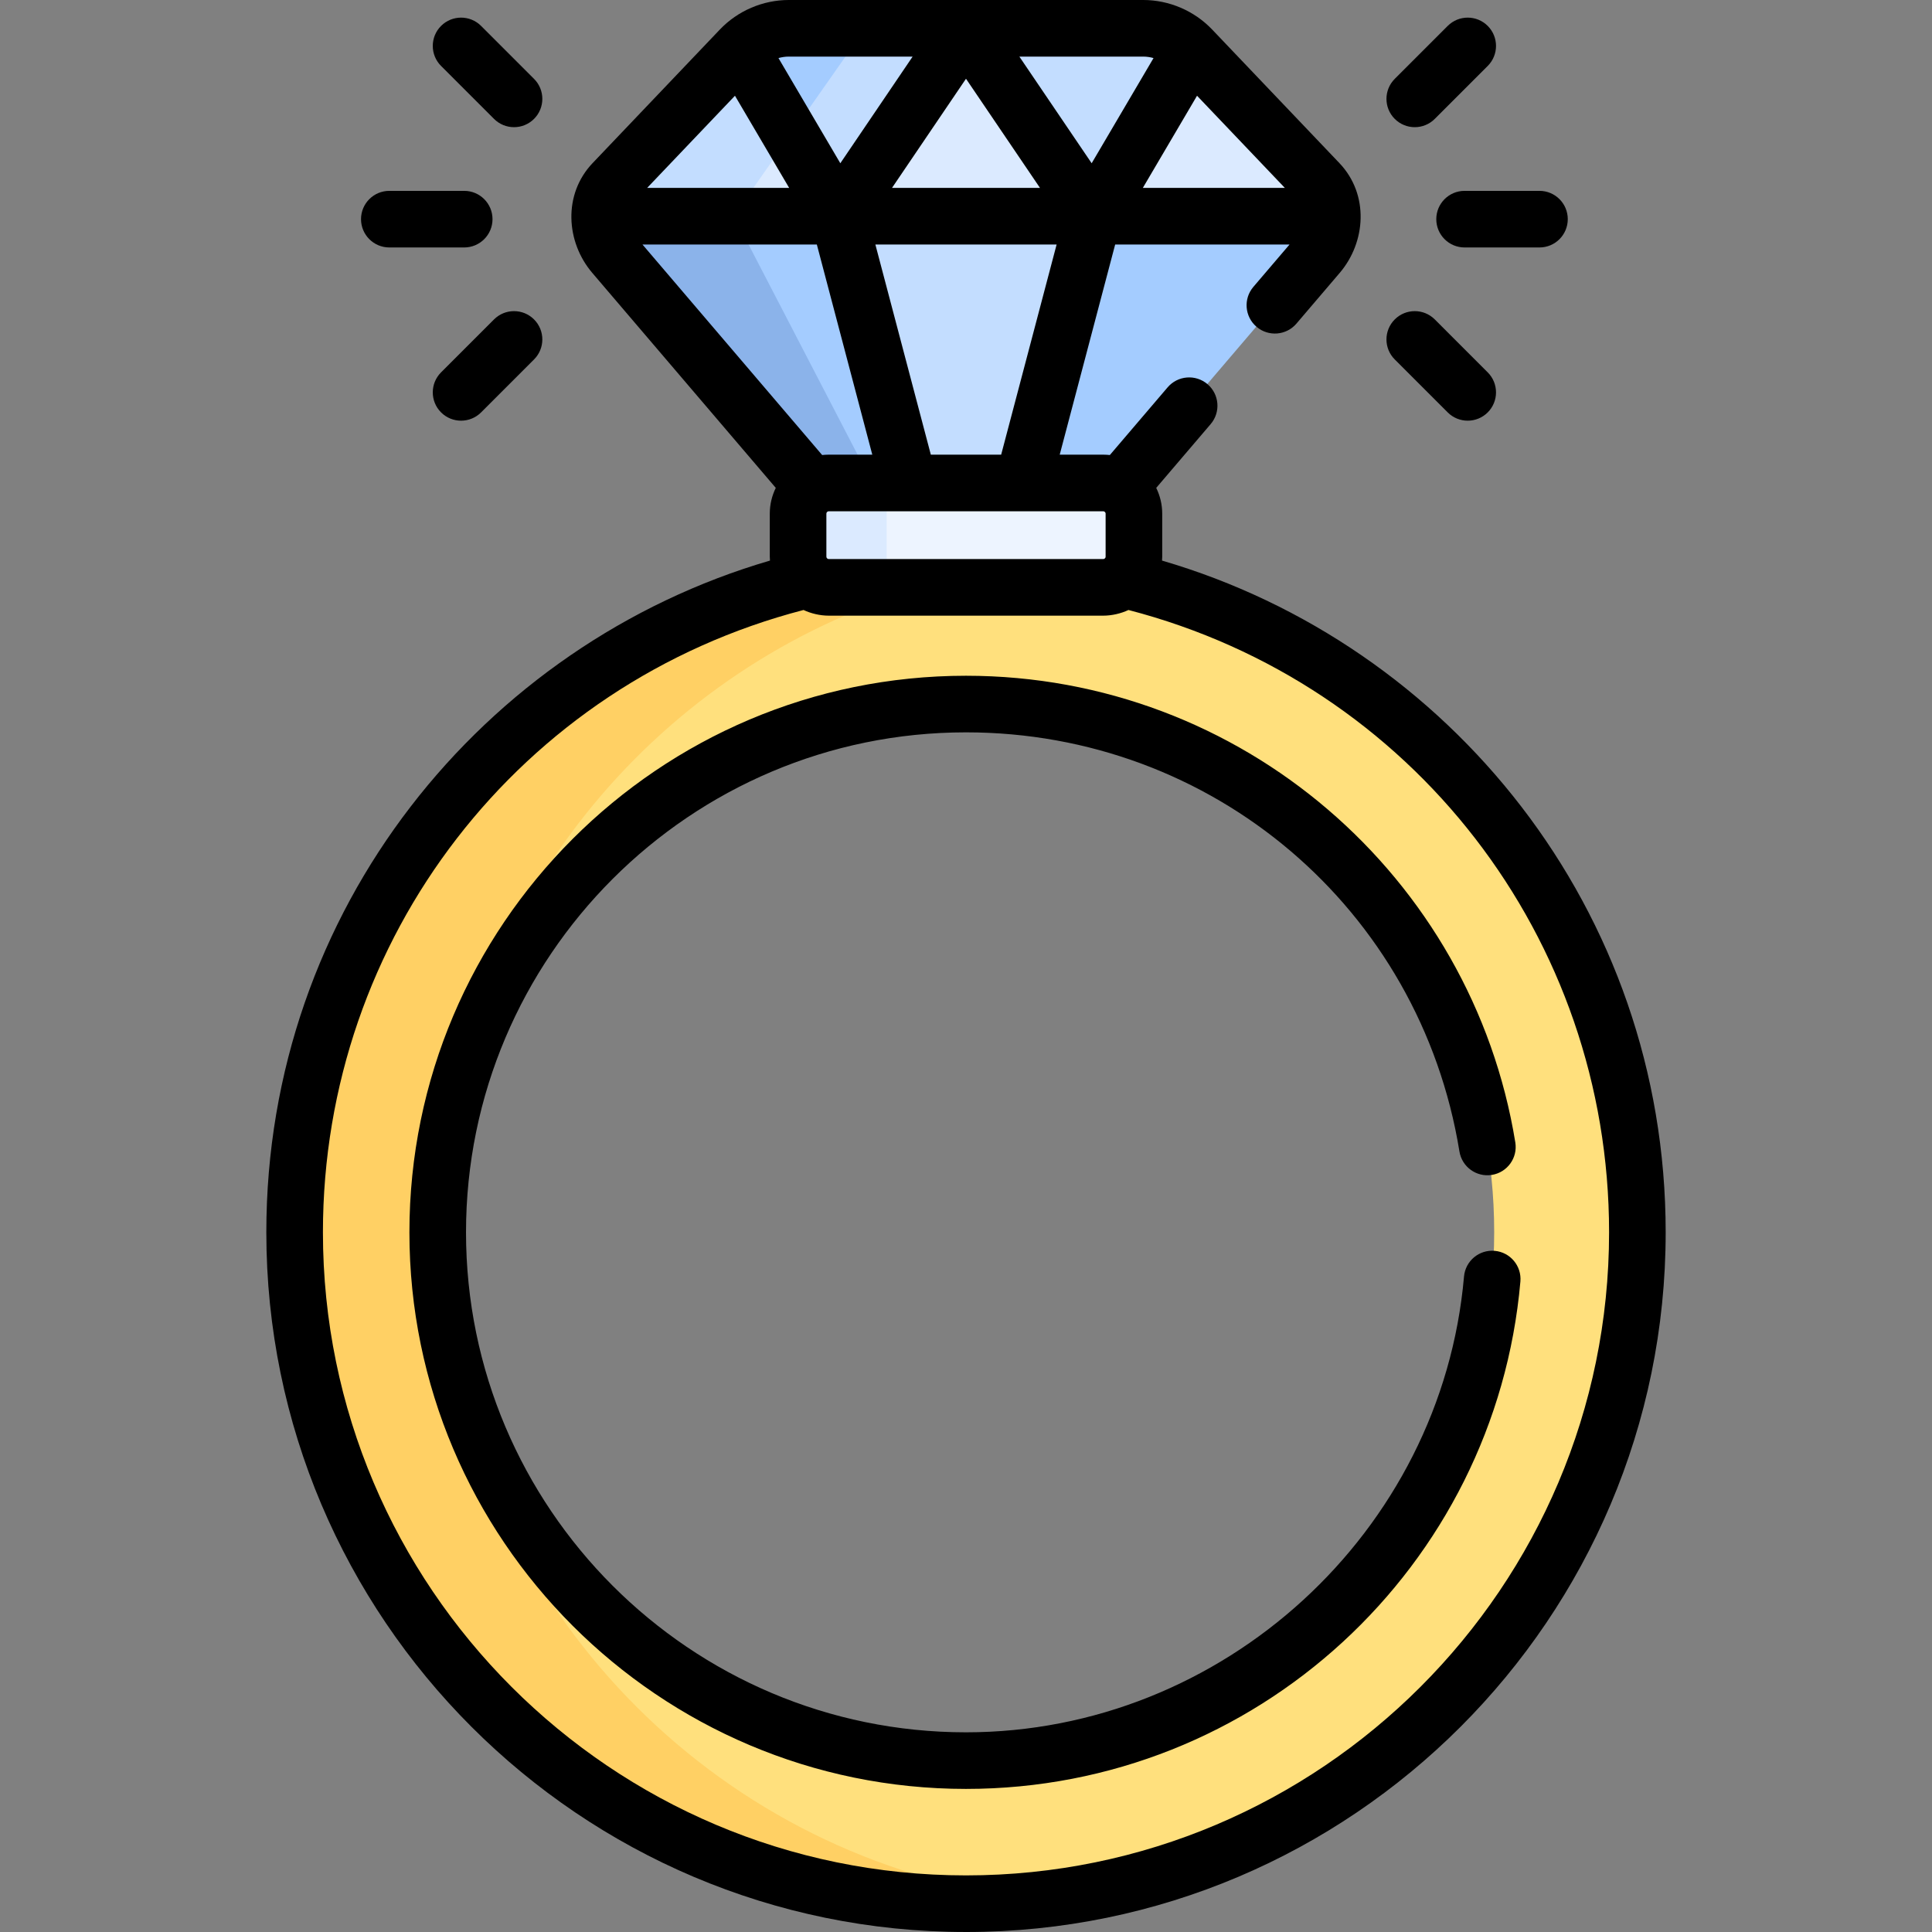 <svg id="Capa_1" enable-background="new 0 0 511.997 511.997" height="512" viewBox="0 0 511.997 511.997" width="512" xmlns="http://www.w3.org/2000/svg"><rect x="0" y="0" width="511.997" height="511.997" fill="#808080" stroke="none"/><g><g><path d="m297.741 153.516-1.895-1.618h-80.25l-1.385 1.618c-78.111 18.792-136.156 89.101-136.156 172.978 0 98.263 79.657 177.92 177.92 177.92s177.921-79.658 177.921-177.92c0-83.877-58.046-154.186-136.155-172.978zm-41.766 312.978c-77.319 0-140-62.68-140-140s62.681-140 140-140c77.32 0 140 62.68 140 140 0 77.319-62.68 140-140 140z" fill="#ffe07d"/><g><path d="m118.607 353.6c-1.721-8.771-2.632-17.832-2.632-27.106 0-9.292.914-18.368 2.641-27.154 10.962-71.577 64.582-129.1 134.094-145.824l1.385-1.618h-38.5l-1.385 1.618c-78.11 18.792-136.155 89.101-136.155 172.978 0 98.263 79.657 177.92 177.92 177.92 6.505 0 12.926-.359 19.25-1.04-80.248-8.634-144.518-70.615-156.618-149.774z" fill="#ffd064"/></g><g><path d="m316.065 17.291-.289-4.372c-3.347-3.514-7.988-5.502-12.841-5.502h-93.92c-4.853 0-9.494 1.988-12.841 5.502v4.372l24.262 39.921h74.95z" fill="#c3ddff"/><path d="m209.015 7.416c-4.853 0-9.494 1.988-12.841 5.502v4.372l12.196 20.067 21.01-29.941z" fill="#a4ccff"/><path d="m255.975 7.416-33.752 49.795 2.104 2.05h61.998l3.403-2.05z" fill="#dbeaff"/><path d="m196.174 12.919-33.718 35.389c-2.287 2.4-3.563 5.588-3.563 8.903l2.231 2.05h57.58l3.518-2.05z" fill="#dbeaff"/><path d="m194.438 57.211 15.116-21.541-13.38-22.751-33.718 35.389c-2.287 2.4-3.563 5.588-3.563 8.903l2.231 2.05h34.377z" fill="#c3ddff"/><path d="m353.057 57.211c0-3.315-1.276-6.503-3.563-8.903l-33.718-35.389-26.048 44.292 2.589 2.05h59.038z" fill="#dbeaff"/><path d="m158.893 57.211c0 3.721 1.327 7.32 3.743 10.15l54.237 63.545h78.204l54.237-63.545c2.416-2.83 3.743-6.429 3.743-10.15z" fill="#a4ccff"/><path d="m158.893 57.211c0 3.721 1.327 7.32 3.743 10.15l54.237 63.545h15.801l-38.236-73.695z" fill="#8bb3ea"/><path d="m241.67 130.906h28.611l19.447-73.695h-67.505z" fill="#c3ddff"/></g><path d="m292.35 127.906h-72.75c-4.487 0-8.125 3.638-8.125 8.125v11.417c0 4.487 3.638 8.125 8.125 8.125h72.75c4.487 0 8.125-3.638 8.125-8.125v-11.417c0-4.487-3.637-8.125-8.125-8.125z" fill="#edf4ff"/><path d="m234.975 147.448v-11.417c0-4.487 3.638-8.125 8.125-8.125h-23.5c-4.487 0-8.125 3.638-8.125 8.125v11.417c0 4.487 3.638 8.125 8.125 8.125h23.5c-4.487 0-8.125-3.638-8.125-8.125z" fill="#dbeaff"/></g><g><path d="m255.998 511.997c102.241 0 185.421-83.179 185.421-185.42 0-85.48-57.32-155.768-133.473-178.018.022-.341.052-.681.052-1.028v-11.417c0-2.448-.582-4.756-1.589-6.821l14.43-16.906c2.688-3.151 2.314-7.885-.836-10.574-3.152-2.689-7.885-2.314-10.573.835l-15.312 17.938c-.388-.046-1.2-.098-1.745-.098h-11.541l14.697-55.694h46.209l-9.587 11.232c-2.688 3.15-2.314 7.884.836 10.573 3.152 2.69 7.886 2.314 10.574-.836l11.479-13.451c6.905-8.087 7.885-20.719-.093-29.095v-.001l-33.719-35.39c-4.738-4.972-11.398-7.826-18.27-7.826h-93.92c-6.873 0-13.532 2.854-18.271 7.829l-33.72 35.391c-7.897 8.291-7.074 20.917-.094 29.094l48.633 56.98c-1.008 2.064-1.589 4.373-1.589 6.821v11.417c0 .347.03.686.052 1.028-75.992 22.204-133.472 92.366-133.472 178.018.001 102.24 83.18 185.419 185.421 185.419zm36.375-376.507c.286 0 .625.253.625.625v11.417c0 .374-.337.625-.625.625h-72.75c-.287 0-.625-.247-.625-.625v-11.417c0-.368.333-.625.625-.625zm-60.392-70.695h48.033l-14.696 55.694h-18.641zm108.514-15h-37.633l14.363-24.423zm-37.537-34.795c.932 0 1.851.14 2.738.388l-16.395 27.877-19.159-28.265zm-27.352 34.795h-39.216l19.607-28.928zm-66.568-34.795h32.816l-19.159 28.265-16.395-27.878c.888-.247 1.806-.387 2.738-.387zm-14.267 10.372 14.363 24.423h-37.633zm-24.513 39.423h46.21l14.696 55.694h-11.541c-.546 0-1.357.052-1.745.098zm42.686 96.857c1.944.922 4.369 1.504 6.679 1.504h72.75c2.252 0 4.687-.56 6.679-1.504 75.156 19.521 127.367 86.893 127.367 164.925 0 93.97-76.45 170.42-170.421 170.42-93.97 0-170.42-76.45-170.42-170.42 0-78.033 52.211-145.405 127.366-164.925z"/><path d="m141.526 20.901-14.033-14.033c-2.93-2.929-7.678-2.929-10.607 0s-2.929 7.678 0 10.606l14.033 14.033c2.93 2.929 7.678 2.929 10.607 0 2.929-2.928 2.929-7.677 0-10.606z"/><path d="m369.621 95.256 14.033 14.033c2.93 2.929 7.678 2.929 10.607 0s2.929-7.678 0-10.606l-14.032-14.033c-2.93-2.929-7.678-2.929-10.607 0-2.93 2.929-2.93 7.678-.001 10.606z"/><path d="m95.674 58.079c0 4.142 3.357 7.5 7.5 7.5h19.846c4.143 0 7.5-3.358 7.5-7.5s-3.357-7.5-7.5-7.5h-19.846c-4.143 0-7.5 3.358-7.5 7.5z"/><path d="m380.627 58.079c0 4.142 3.357 7.5 7.5 7.5h19.847c4.143 0 7.5-3.358 7.5-7.5s-3.357-7.5-7.5-7.5h-19.847c-4.143 0-7.5 3.358-7.5 7.5z"/><path d="m130.919 84.65-14.033 14.033c-2.929 2.929-2.929 7.678 0 10.606 2.93 2.929 7.678 2.929 10.607 0l14.033-14.033c2.929-2.929 2.929-7.678 0-10.606-2.929-2.929-7.677-2.929-10.607 0z"/><path d="m383.654 6.868-14.033 14.033c-2.929 2.929-2.929 7.678 0 10.606 2.93 2.929 7.678 2.929 10.607 0l14.033-14.033c2.929-2.929 2.929-7.678 0-10.606-2.929-2.929-7.677-2.929-10.607 0z"/><path d="m255.998 474.077c76.913 0 140.302-58.937 146.921-134.47.361-4.126-2.69-7.764-6.817-8.125-4.129-.364-7.765 2.69-8.126 6.817-5.933 67.727-63.904 120.779-131.978 120.779-73.061 0-132.5-59.439-132.5-132.5s59.439-132.5 132.5-132.5c65.312 0 120.309 46.715 130.768 111.079.665 4.088 4.52 6.867 8.606 6.2 4.089-.665 6.864-4.517 6.2-8.606-11.437-70.379-72.528-123.672-145.574-123.672-81.332 0-147.5 66.168-147.5 147.5 0 81.33 66.168 147.498 147.5 147.498z"/></g></g></svg>